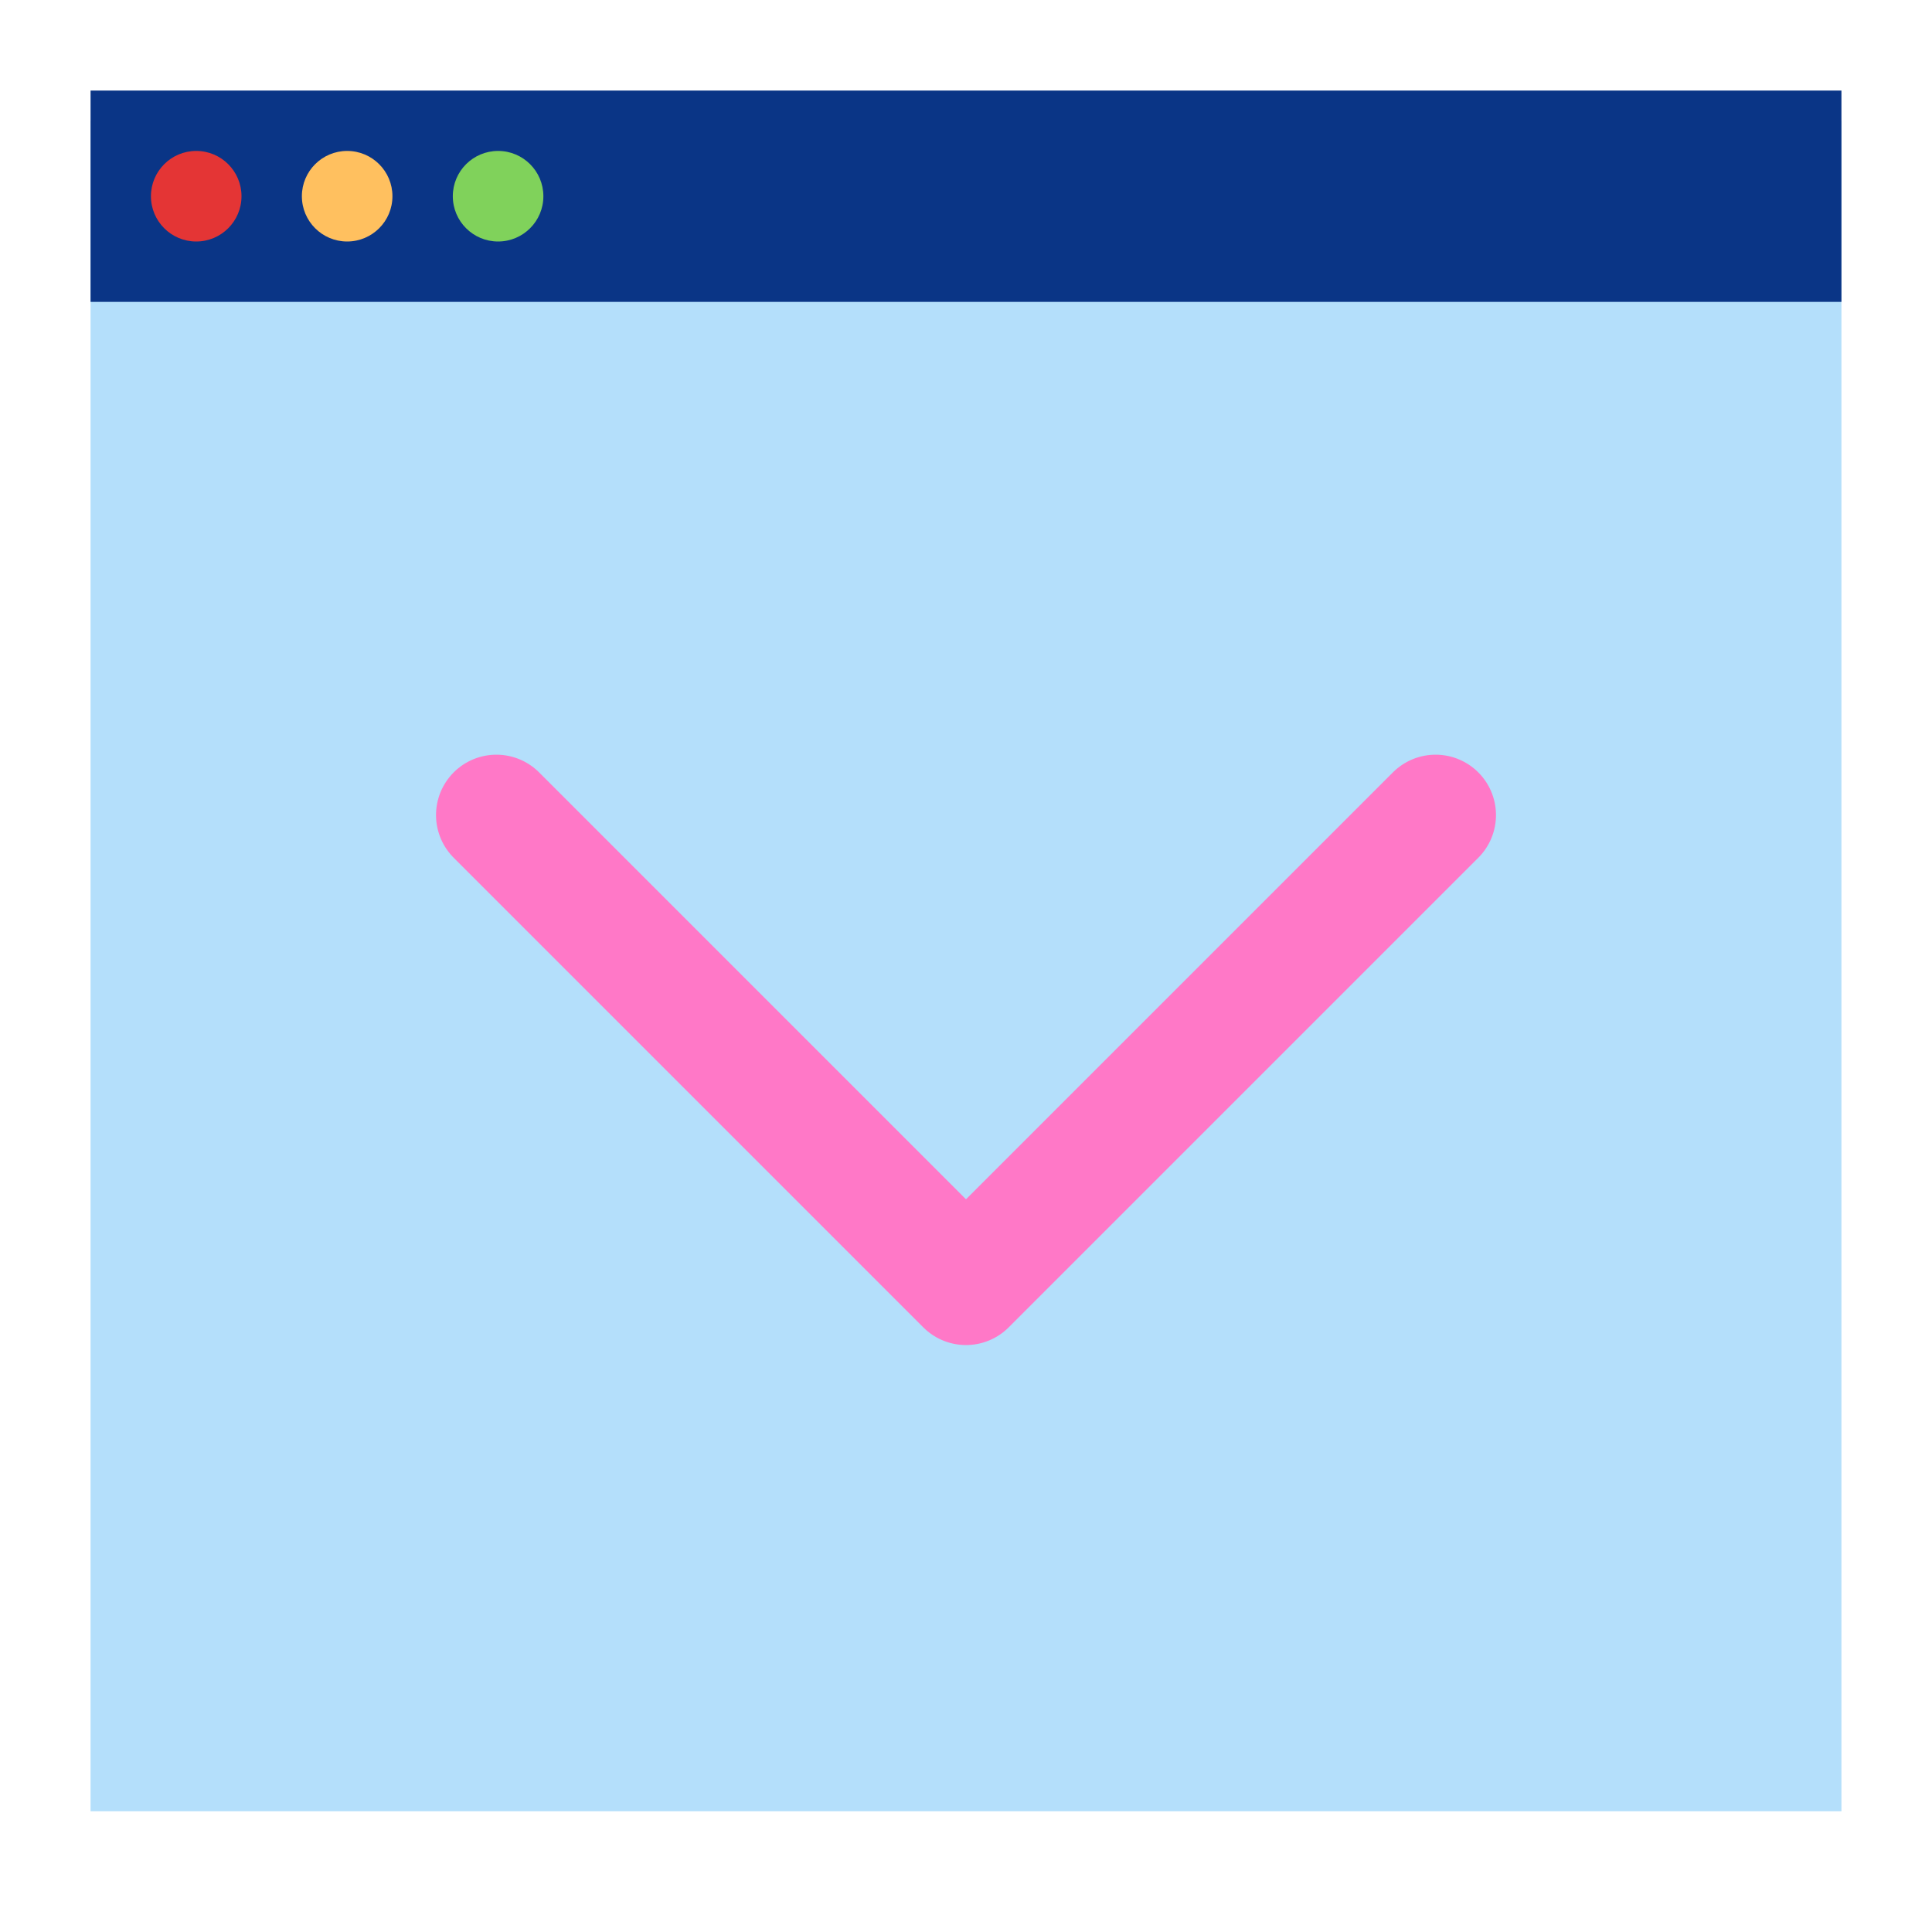 <svg xmlns="http://www.w3.org/2000/svg" width="64" height="64" viewBox="0 0 64 64">
  <g fill="none" fill-rule="evenodd">
    <polygon fill="#B4DFFB" points="3 4 61 4 61 60 3 60"/>
    <polyline stroke="#FF78C7" stroke-linecap="round" stroke-linejoin="round" stroke-width="4" points="43 16 43 38 21 38" transform="rotate(45 32 27)"/>
    <polygon fill="#0A3586" points="3 3 61 3 61 10 3 10"/>
    <circle cx="6.5" cy="6.5" r="1.5" fill="#E43535"/>
    <circle cx="11.5" cy="6.5" r="1.5" fill="#FFC05F"/>
    <circle cx="16.5" cy="6.5" r="1.5" fill="#80D25B"/>
  </g>
</svg>
